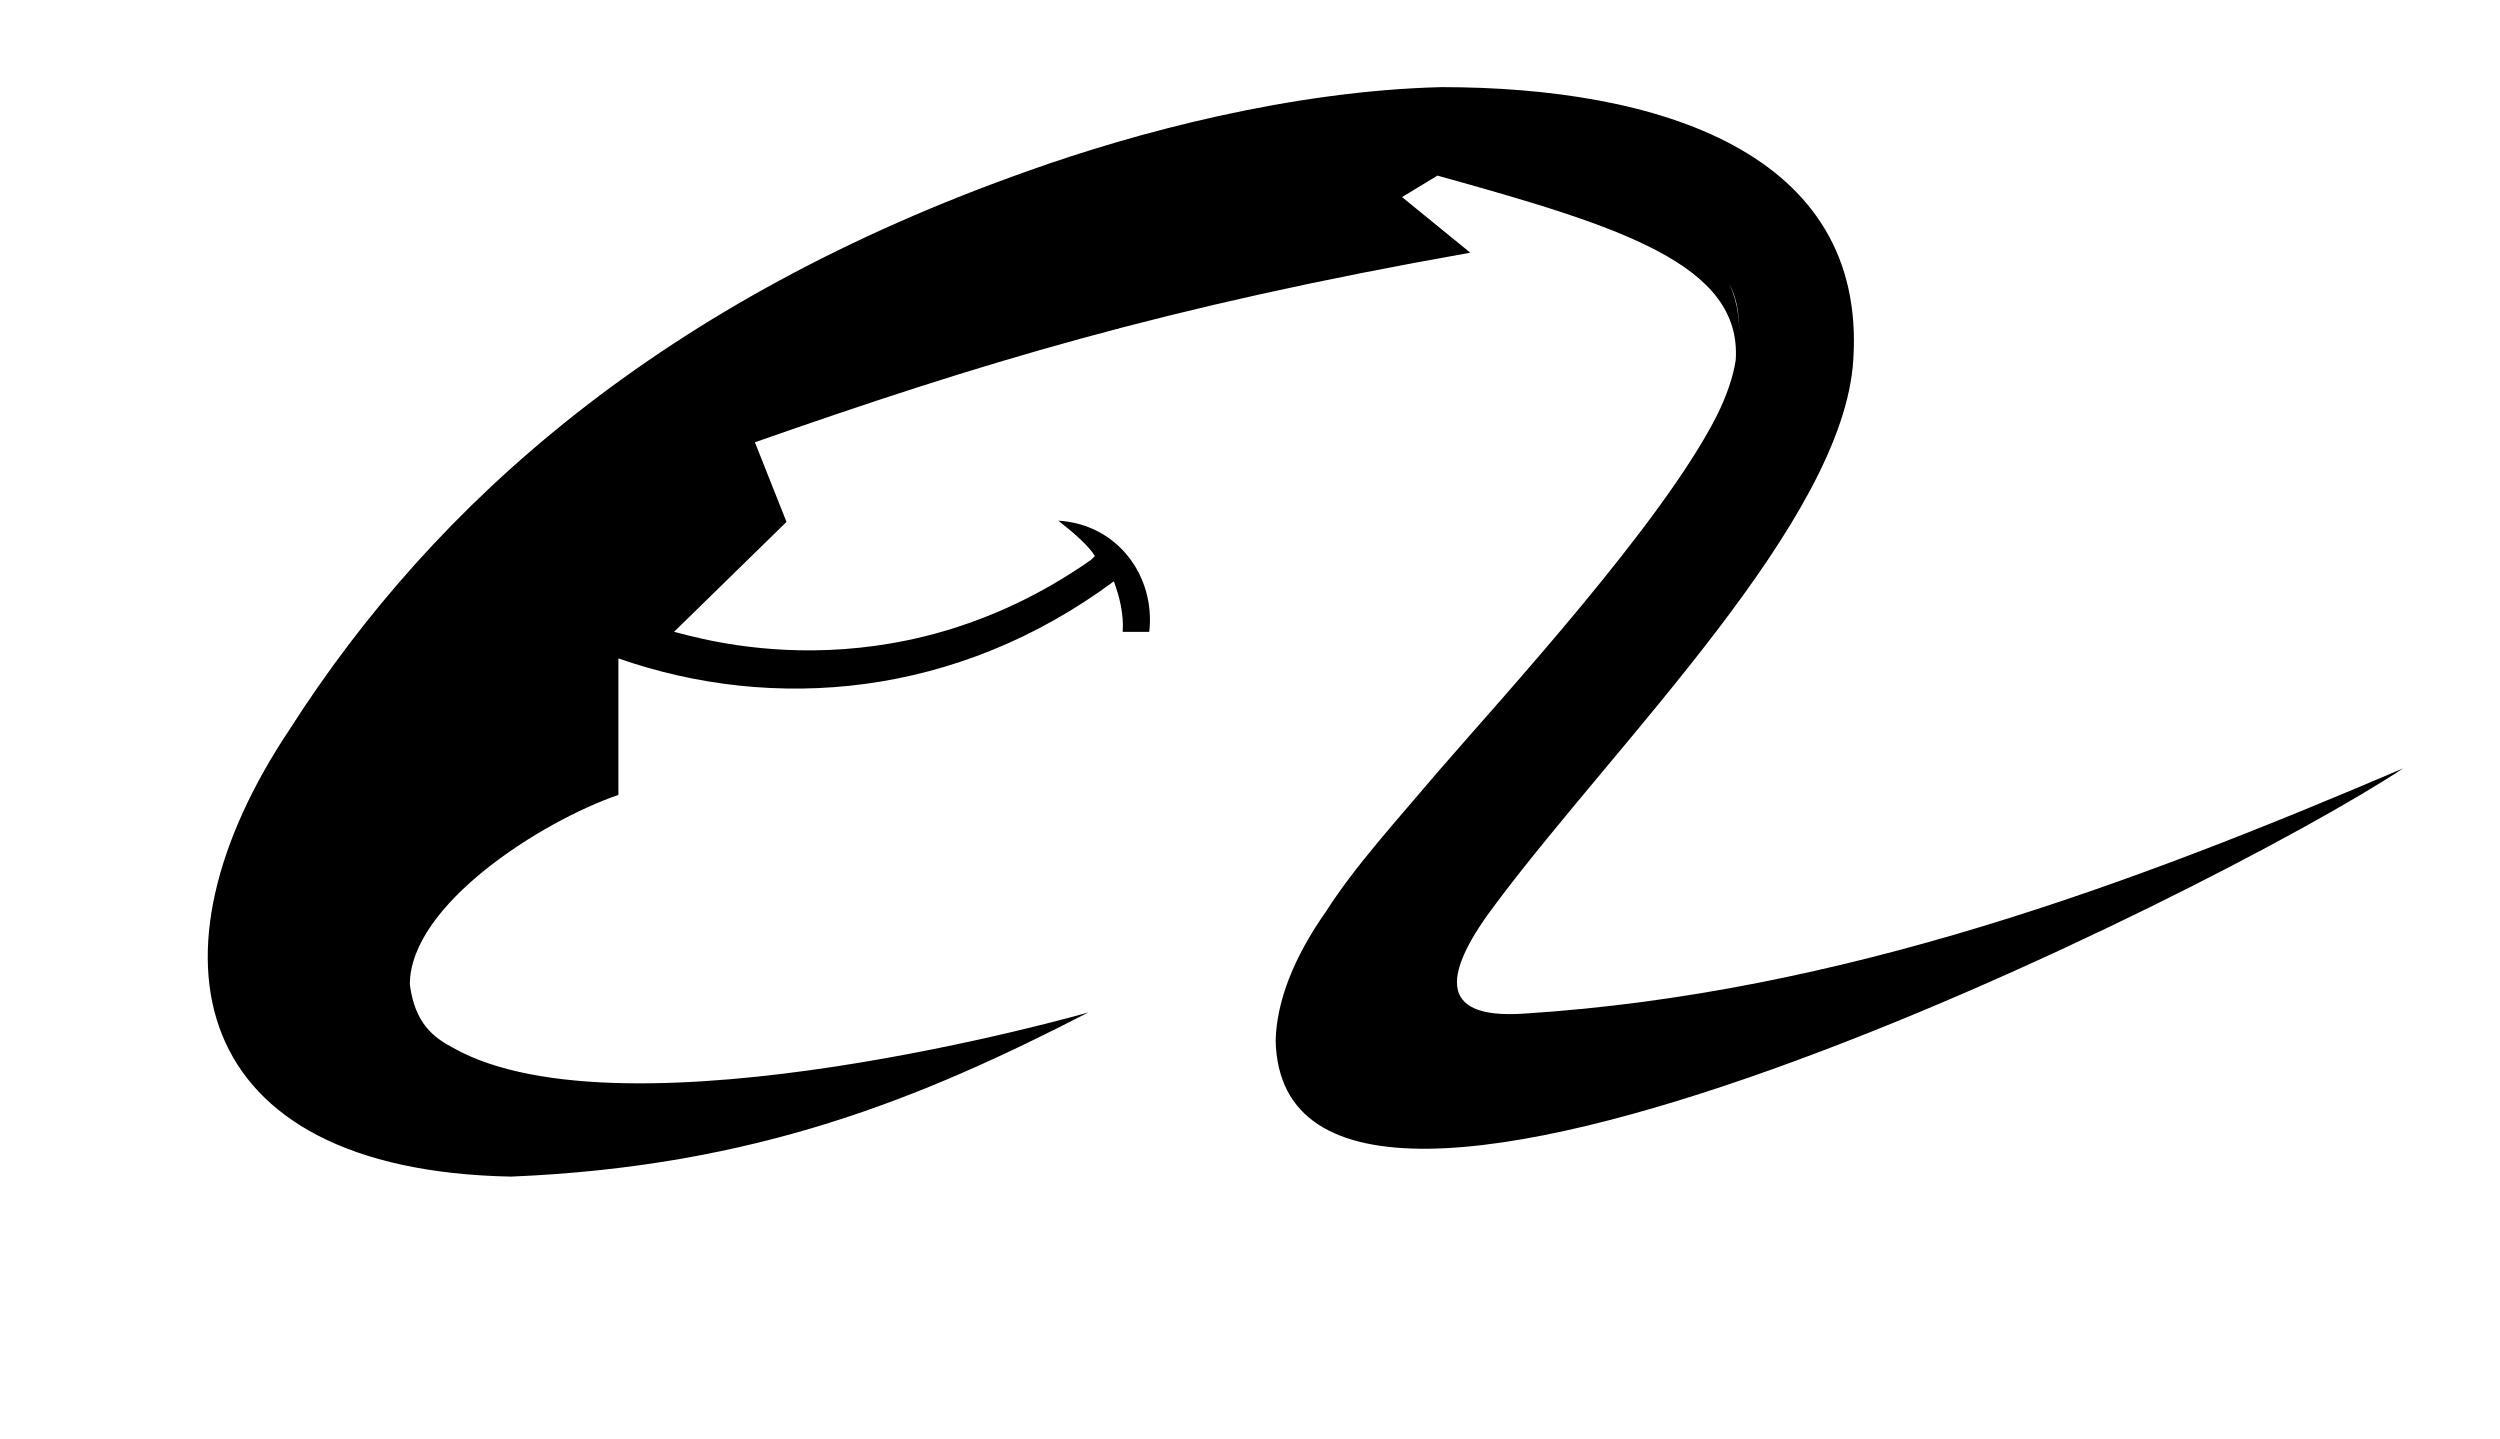 <?xml version="1.0" standalone="no"?><!DOCTYPE svg PUBLIC "-//W3C//DTD SVG 1.1//EN" "http://www.w3.org/Graphics/SVG/1.1/DTD/svg11.dtd"><svg t="1625832051508" class="icon" viewBox="0 0 1779 1024" version="1.1" xmlns="http://www.w3.org/2000/svg" p-id="2296" xmlns:xlink="http://www.w3.org/1999/xlink" width="347.461" height="200"><defs><style type="text/css"></style></defs><path d="M1084.937 721.253c225.756-14.389 433.524-92.637 625.102-174.481-131.317 87.24-797.792 419.115-802.289 193.368 0.899-27.881 12.592-58.46 35.977-91.737 20.687-32.379 50.367-64.756 80.049-99.832 45.87-53.064 159.199-176.28 197.874-252.729 7.196-14.389 11.692-27.881 13.491-39.573 4.497-68.353-82.747-95.335-212.265-131.311L997.693 140.247l48.568 39.573c-218.56 38.674-349.877 79.146-509.076 134.909l22.486 56.661-80.049 78.247c13.491 2.698 152.902 49.467 296.811-51.265l0.899-0.9 1.799-1.798c-4.497-7.196-13.491-15.29-26.083-25.183 43.172 2.698 69.256 40.473 64.759 79.146h-18.888c0.899-13.491-2.698-26.082-6.296-35.975-111.529 82.744-241.945 93.537-352.576 54.863v97.134c-54.865 18.888-148.405 78.246-148.405 134.909 3.597 27.881 17.089 37.774 30.581 44.969 122.322 69.253 453.312-25.183 452.412-25.183-118.724 61.159-236.549 109.726-411.038 116.921-231.153-4.496-264.432-158.293-157.4-318.384C309.63 357 472.427 213.098 732.361 121.36 807.913 94.379 918.543 64.698 1025.575 62c153.802 0 303.107 45.869 293.214 194.268-7.196 114.223-167.294 270.717-253.639 385.839-37.775 49.466-44.072 83.643 19.788 79.146z m145.707-518.948c6.296 13.491 8.095 28.781 6.296 44.969 1.798-17.988 0-33.277-6.296-44.969z" p-id="2297"></path></svg>
